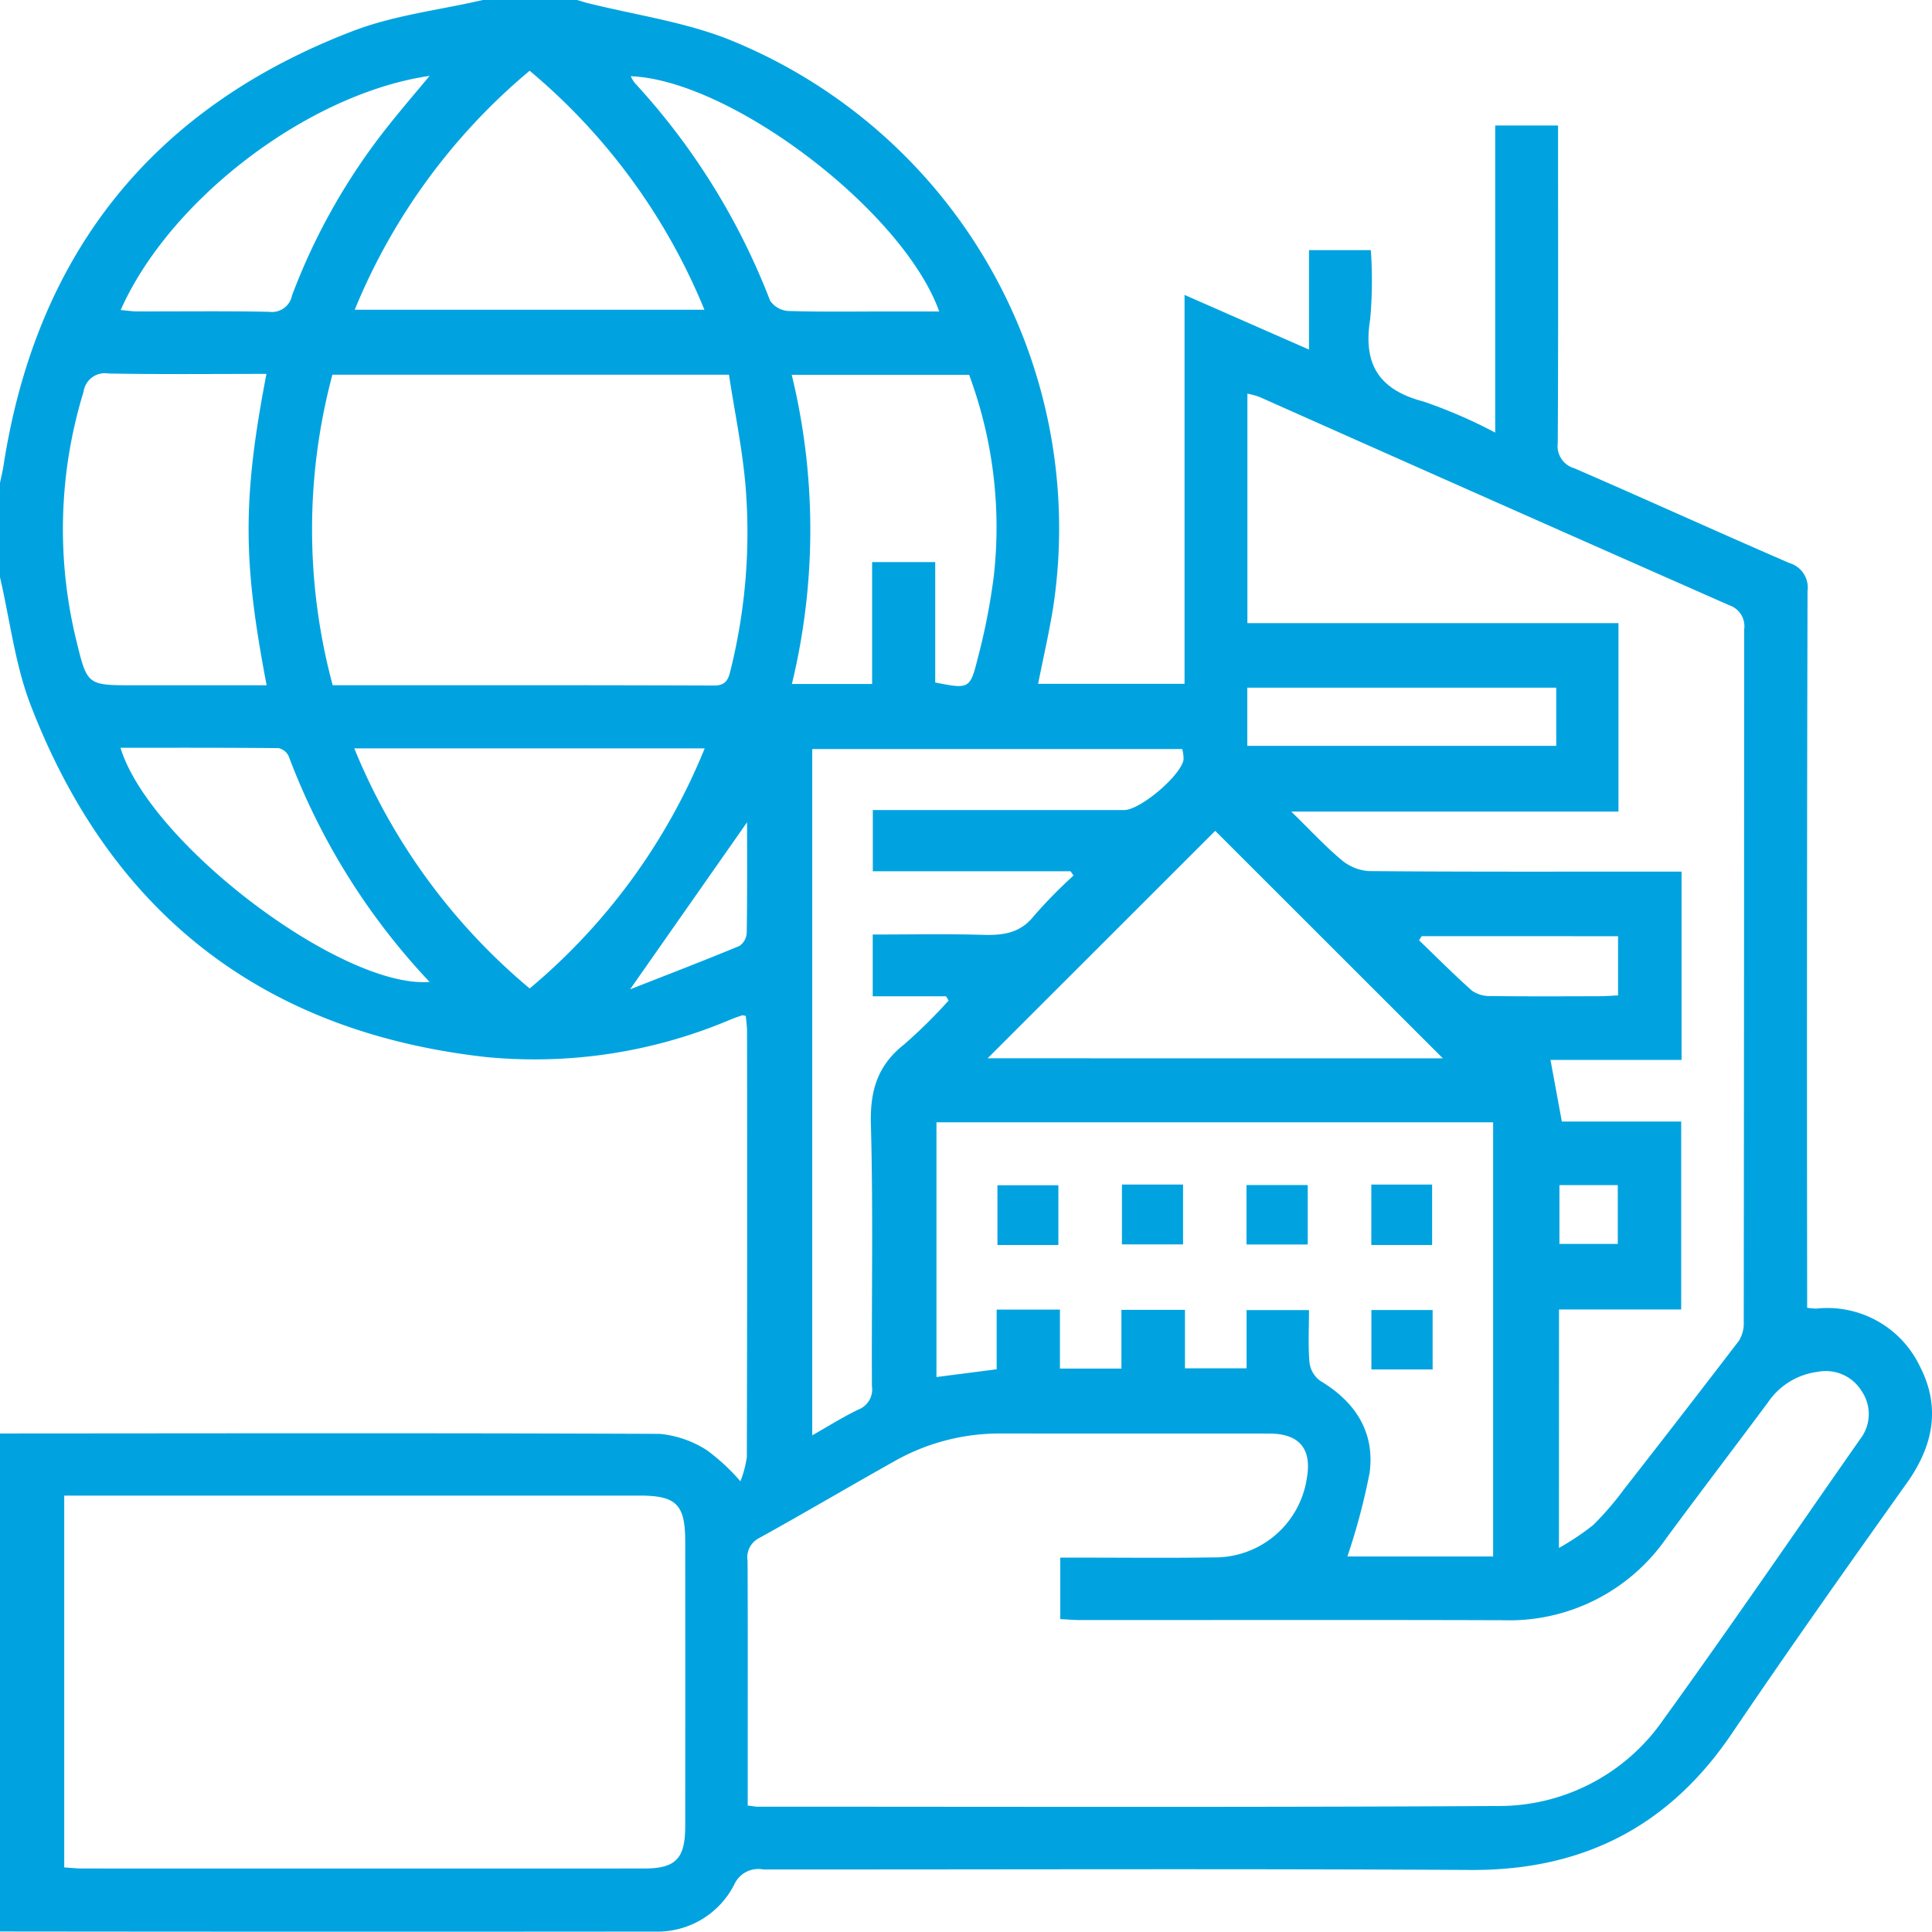 <svg xmlns="http://www.w3.org/2000/svg" xmlns:xlink="http://www.w3.org/1999/xlink" width="141.381" height="141.357" viewBox="0 0 141.381 141.357">
  <defs>
    <clipPath id="clip-path">
      <rect id="Rectángulo_209" data-name="Rectángulo 209" width="141.381" height="141.357" fill="#00a3e0"/>
    </clipPath>
  </defs>
  <g id="Grupo_242" data-name="Grupo 242" clip-path="url(#clip-path)">
    <path id="Trazado_1146" data-name="Trazado 1146" d="M0,42.238v-6.9c.089-.439.2-.875.265-1.317C2.685,18.5,11.217,7.85,25.866,2.256,28.871,1.108,32.172.732,35.336,0h6.9c.26.077.517.163.78.228,3.376.842,6.883,1.343,10.109,2.578A38.565,38.565,0,0,1,77.093,44.295c-.3,1.923-.745,3.823-1.125,5.746H86.683V21.581l9.108,4V18.306h4.525a31.985,31.985,0,0,1-.046,5.038c-.543,3.315.642,5.194,3.923,6.047a36.606,36.606,0,0,1,5.224,2.265V9.183h4.6v1.582c0,7.223.02,14.447-.023,21.67a1.679,1.679,0,0,0,1.2,1.827c5.268,2.283,10.494,4.664,15.763,6.946a1.863,1.863,0,0,1,1.316,2.036q-.062,25.4-.029,50.794V95.7a5.457,5.457,0,0,0,.659.063A7.5,7.5,0,0,1,140.5,100c1.542,3,.966,5.819-.965,8.533-4.319,6.07-8.623,12.152-12.8,18.323-4.607,6.812-10.91,10.032-19.13,9.985-17.253-.1-34.507-.028-51.76-.038a1.923,1.923,0,0,0-2.093,1.064A6.3,6.3,0,0,1,47.9,141.35q-23.947.022-47.9-.006V104.9c16.092-.008,32.183-.041,48.274.028a7.727,7.727,0,0,1,3.445,1.19,14.926,14.926,0,0,1,2.464,2.281,7.894,7.894,0,0,0,.47-1.776q.038-15.587.014-31.173c0-.383-.063-.766-.092-1.109-.175-.03-.225-.054-.262-.042-.26.088-.521.176-.775.278a36.708,36.708,0,0,1-18.066,2.766C19.2,75.488,8.1,66.812,2.235,51.576,1.1,48.615.725,45.358,0,42.238m54.717,89.889c.37.044.548.084.727.084,18.034,0,36.068.053,54.1-.05a14.626,14.626,0,0,0,12.172-6.312c4.9-6.782,9.624-13.693,14.419-20.552a2.977,2.977,0,0,0,.1-3.495,3.07,3.07,0,0,0-3.212-1.413,5.164,5.164,0,0,0-3.646,2.237c-2.471,3.321-4.983,6.611-7.441,9.94a13.986,13.986,0,0,1-11.94,6c-10.305-.034-20.61-.009-30.915-.013-.487,0-.973-.044-1.492-.069v-4.5H79.14c3.22,0,6.441.037,9.661-.016a6.8,6.8,0,0,0,6.835-5.819c.372-2.125-.557-3.24-2.745-3.242-6.533-.008-13.066,0-19.6-.005a15.634,15.634,0,0,0-7.79,2c-3.327,1.865-6.612,3.807-9.95,5.652a1.588,1.588,0,0,0-.845,1.676c.021,4.416.011,8.833.011,13.249v4.644M4.7,109.444v27.212c.5.031.909.078,1.314.078q20.565.006,41.129,0c2.308,0,3-.72,3-3.1q.01-10.42,0-20.841c0-2.694-.651-3.347-3.336-3.347q-20.288,0-40.577,0H4.7m109.382,3.831a18.967,18.967,0,0,0,2.5-1.672,21.825,21.825,0,0,0,2.244-2.6q4.244-5.427,8.434-10.9a2.454,2.454,0,0,0,.345-1.4q.025-25.32.032-50.64a1.624,1.624,0,0,0-1.093-1.774Q109.34,36.7,92.162,29.046a5.972,5.972,0,0,0-.879-.239V45.6h27.155V59.391H94.493c1.4,1.365,2.46,2.518,3.651,3.517a3.479,3.479,0,0,0,2.007.837c7.083.06,14.166.037,21.249.037h1.653v13.78h-9.591l.831,4.512h8.734V95.825h-8.941ZM68.529,82.13v18.64l4.406-.568V95.835h4.63v4.317h4.5v-4.3h4.651v4.28h4.506V95.872H95.79c0,1.359-.072,2.6.036,3.831a1.955,1.955,0,0,0,.777,1.338c2.572,1.538,4.02,3.748,3.623,6.734A46.73,46.73,0,0,1,98.6,113.9h10.665V82.13ZM24.347,50.145c9.436,0,18.671-.014,27.906.022.908,0,1.055-.495,1.212-1.142a41.745,41.745,0,0,0,1.086-13.54c-.238-2.713-.8-5.4-1.207-8.064H24.325a43.788,43.788,0,0,0,.022,22.725m39.525,9.133h1.563q8.414,0,16.828,0c1.182,0,4.183-2.547,4.349-3.705a2.789,2.789,0,0,0-.1-.761H59.439v50.222c1.239-.7,2.28-1.366,3.389-1.889a1.586,1.586,0,0,0,.979-1.716c-.035-6.391.1-12.785-.077-19.171-.066-2.451.493-4.306,2.44-5.834a38.026,38.026,0,0,0,3.248-3.207l-.189-.312H63.865V68.388c2.726,0,5.38-.055,8.03.022,1.484.043,2.754-.1,3.772-1.39a35.689,35.689,0,0,1,2.893-2.95l-.218-.313H63.872Zm-44.36-9.131c-1.677-8.8-1.834-13.376-.012-22.787-3.87,0-7.716.043-11.56-.028a1.571,1.571,0,0,0-1.823,1.326A34.255,34.255,0,0,0,5.59,46.888c.792,3.262.8,3.259,4.192,3.259h9.73m86.075,27.3L88.928,60.8,72.272,77.444ZM25.959,22.666H51.548A45.022,45.022,0,0,0,38.759,5.177a45.052,45.052,0,0,0-12.8,17.488m-.032,32.1A45.024,45.024,0,0,0,38.762,72.334,44.918,44.918,0,0,0,51.568,54.767Zm42.511-4.822c2.441.488,2.554.478,3.093-1.7a46.466,46.466,0,0,0,1.192-6.069,32.006,32.006,0,0,0-1.805-14.747H57.937a47.916,47.916,0,0,1,.012,22.624h5.871V41.131h4.618Zm-37-44.391c-8.892,1.3-19.026,9.054-22.607,17.137.431.035.827.1,1.223.1,3.219.008,6.438-.038,9.656.03a1.493,1.493,0,0,0,1.66-1.2A45.81,45.81,0,0,1,28.419,9.2c.957-1.21,1.966-2.379,3.018-3.647M68.729,22.79C66.082,15.415,53.487,5.865,46.157,5.577a2.793,2.793,0,0,0,.283.481A49.994,49.994,0,0,1,56.355,22a1.736,1.736,0,0,0,1.334.758c2.481.075,4.964.035,7.447.035h3.594M8.817,54.722c2.14,7,16.2,17.634,22.62,17.135a49.341,49.341,0,0,1-10.308-16.51,1.065,1.065,0,0,0-.752-.6c-3.84-.038-7.68-.027-11.56-.027m82.459-.138h22.608V50.323H91.276Zm12.76,13.926-.192.3c1.289,1.24,2.549,2.513,3.888,3.7a2.272,2.272,0,0,0,1.381.381c2.622.035,5.244.02,7.867.014.483,0,.966-.041,1.427-.061V68.51ZM54.669,60.171,46.107,72.4c2.858-1.122,5.448-2.117,8.01-3.18a1.243,1.243,0,0,0,.528-.96c.042-2.746.024-5.494.024-8.1m59.448,30.866h4.27V86.724h-4.27Z" fill="#00a3e0"/>
    <rect id="Rectángulo_204" data-name="Rectángulo 204" width="4.459" height="4.372" transform="translate(72.991 86.735)" fill="#00a3e0"/>
    <rect id="Rectángulo_205" data-name="Rectángulo 205" width="4.473" height="4.379" transform="translate(82.102 86.684)" fill="#00a3e0"/>
    <rect id="Rectángulo_206" data-name="Rectángulo 206" width="4.481" height="4.35" transform="translate(91.217 86.72)" fill="#00a3e0"/>
    <rect id="Rectángulo_207" data-name="Rectángulo 207" width="4.449" height="4.421" transform="translate(100.351 86.685)" fill="#00a3e0"/>
    <rect id="Rectángulo_208" data-name="Rectángulo 208" width="4.481" height="4.351" transform="translate(100.357 95.865)" fill="#00a3e0"/>
  </g>
</svg>
